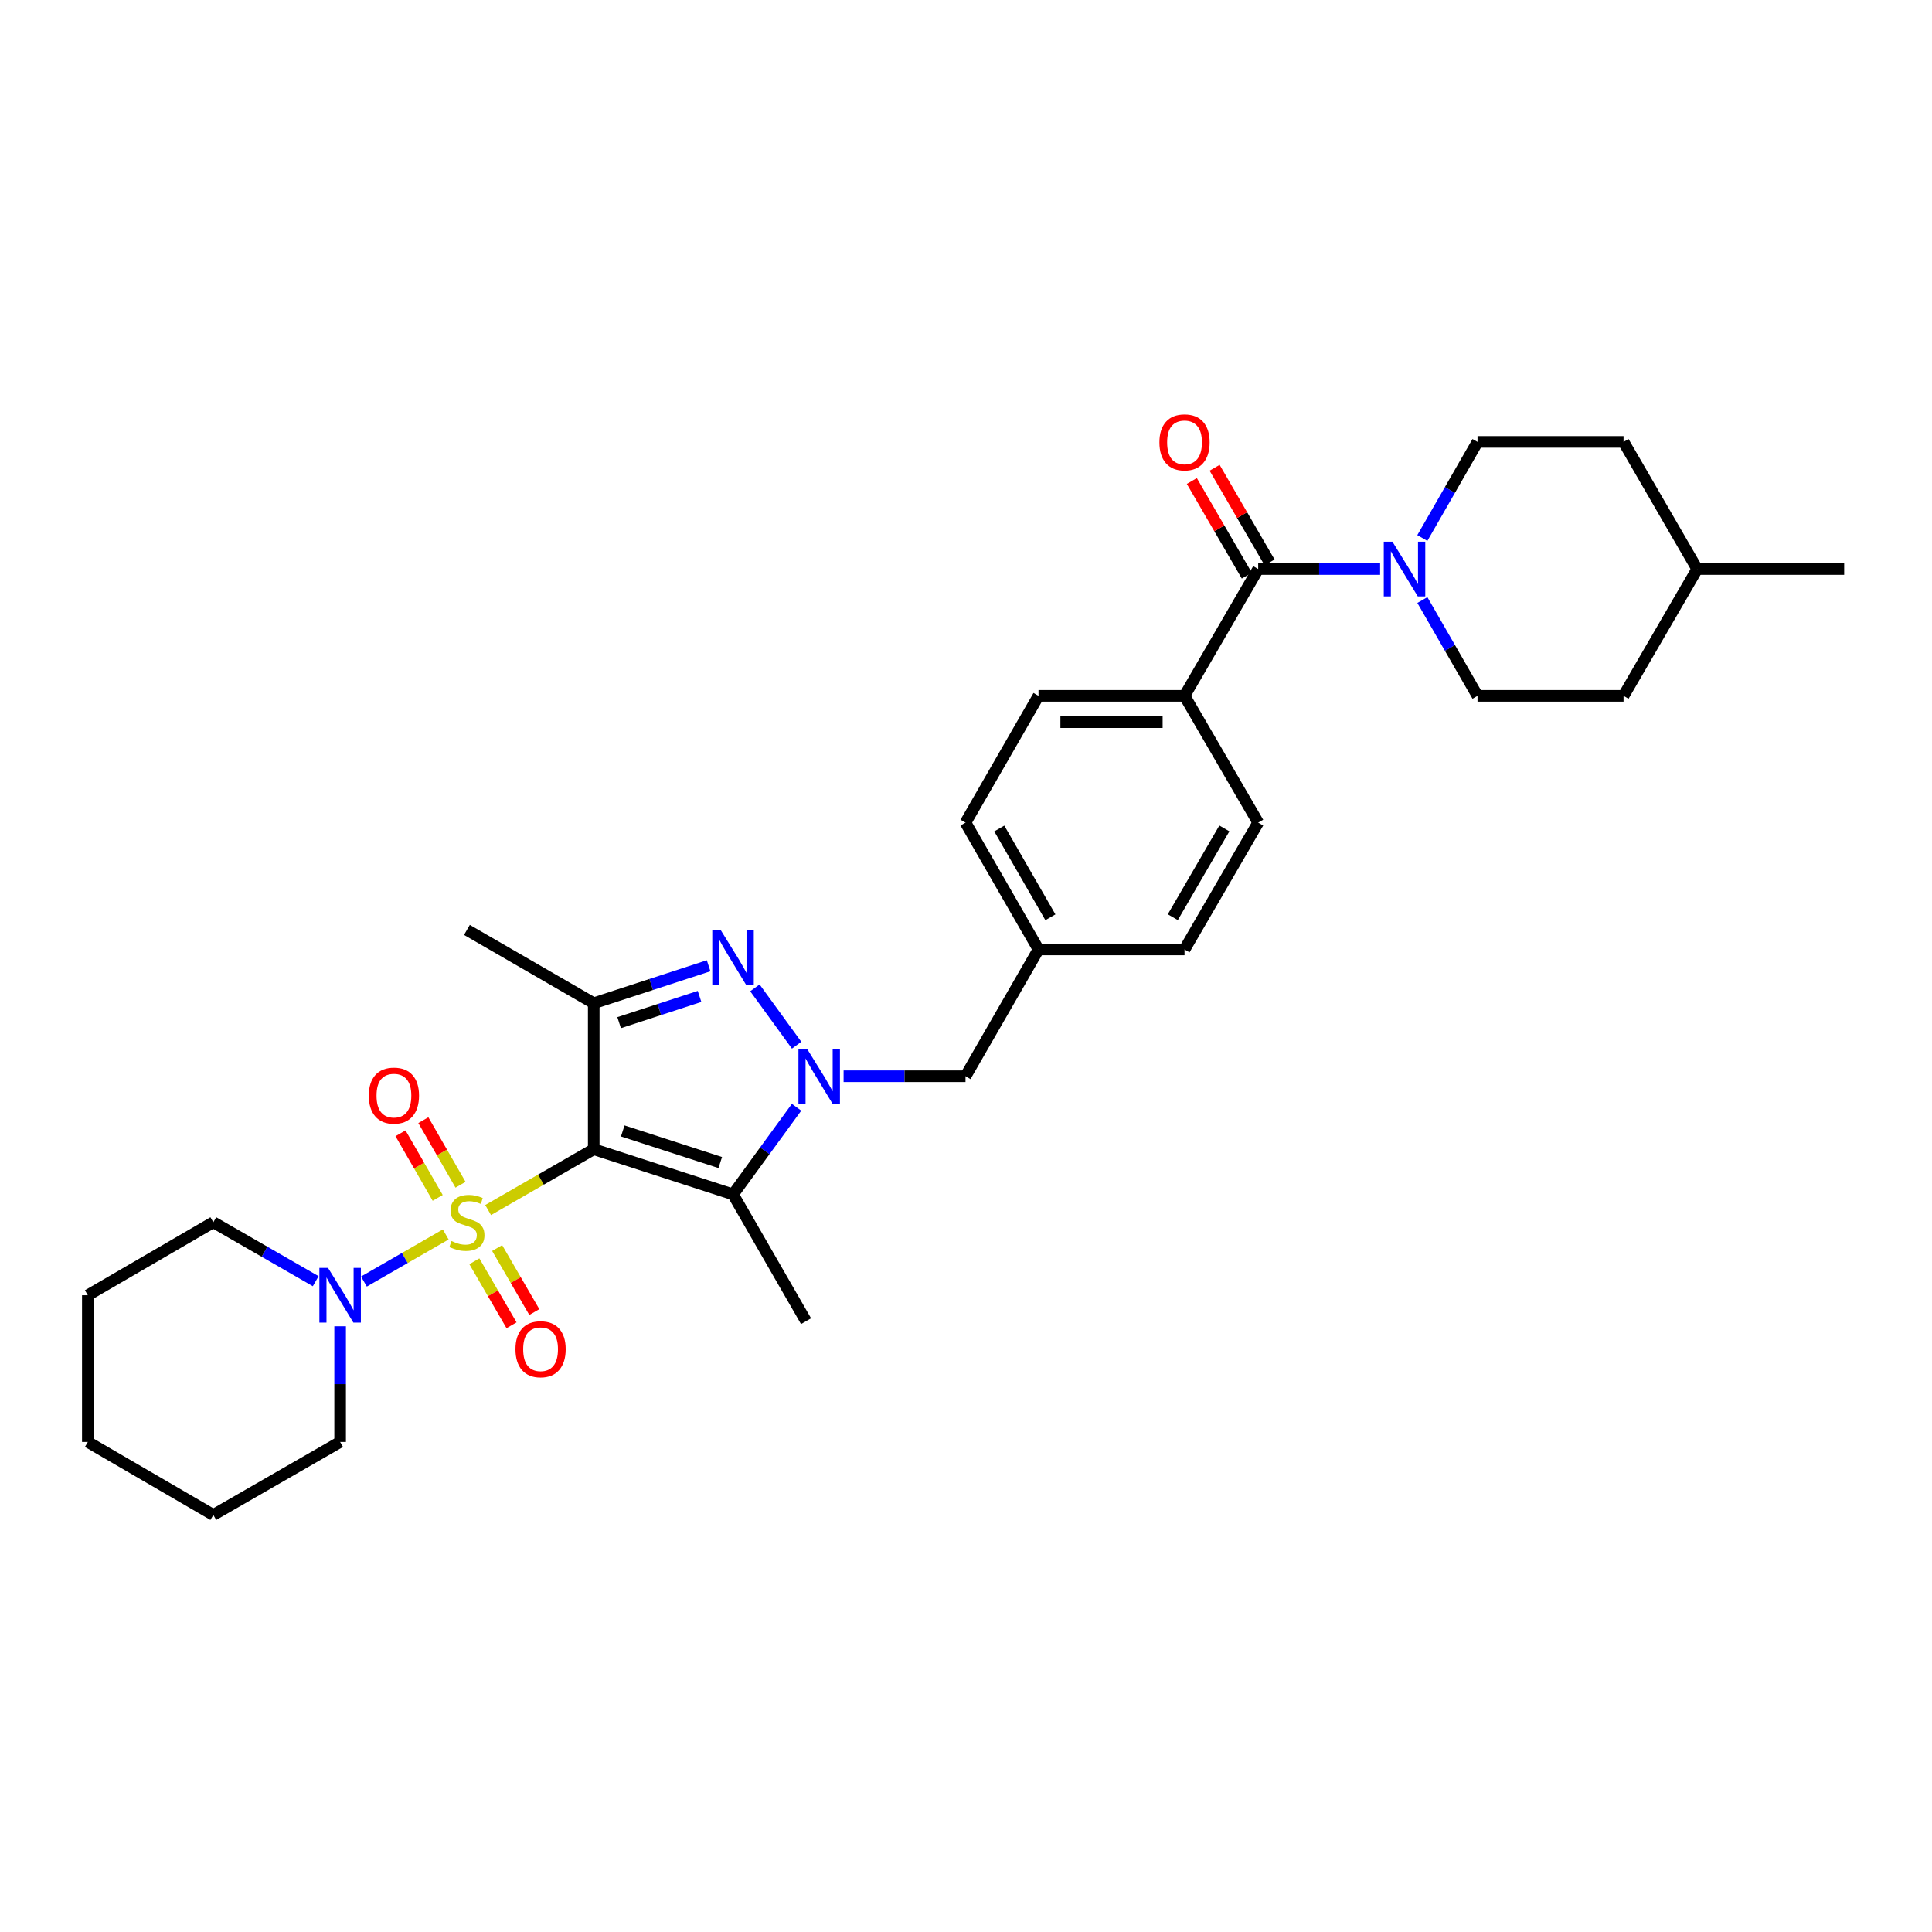 <?xml version='1.0' encoding='iso-8859-1'?>
<svg version='1.1' baseProfile='full'
              xmlns='http://www.w3.org/2000/svg'
                      xmlns:rdkit='http://www.rdkit.org/xml'
                      xmlns:xlink='http://www.w3.org/1999/xlink'
                  xml:space='preserve'
width='1000px' height='1000px' viewBox='0 0 1000 1000'>
<!-- END OF HEADER -->
<rect style='opacity:1.0;fill:#FFFFFF;stroke:none' width='1000' height='1000' x='0' y='0'> </rect>
<path class='bond-0' d='M 252.651,626.317 L 279.983,610.577' style='fill:none;fill-rule:evenodd;stroke:#CCCC00;stroke-width:6px;stroke-linecap:butt;stroke-linejoin:miter;stroke-opacity:1' />
<path class='bond-0' d='M 279.983,610.577 L 307.315,594.837' style='fill:none;fill-rule:evenodd;stroke:#000000;stroke-width:6px;stroke-linecap:butt;stroke-linejoin:miter;stroke-opacity:1' />
<path class='bond-5' d='M 230.704,638.954 L 209.534,651.142' style='fill:none;fill-rule:evenodd;stroke:#CCCC00;stroke-width:6px;stroke-linecap:butt;stroke-linejoin:miter;stroke-opacity:1' />
<path class='bond-5' d='M 209.534,651.142 L 188.364,663.33' style='fill:none;fill-rule:evenodd;stroke:#0000FF;stroke-width:6px;stroke-linecap:butt;stroke-linejoin:miter;stroke-opacity:1' />
<path class='bond-8' d='M 245.527,652.838 L 255.148,669.402' style='fill:none;fill-rule:evenodd;stroke:#CCCC00;stroke-width:6px;stroke-linecap:butt;stroke-linejoin:miter;stroke-opacity:1' />
<path class='bond-8' d='M 255.148,669.402 L 264.769,685.966' style='fill:none;fill-rule:evenodd;stroke:#FF0000;stroke-width:6px;stroke-linecap:butt;stroke-linejoin:miter;stroke-opacity:1' />
<path class='bond-8' d='M 257.318,645.99 L 266.939,662.554' style='fill:none;fill-rule:evenodd;stroke:#CCCC00;stroke-width:6px;stroke-linecap:butt;stroke-linejoin:miter;stroke-opacity:1' />
<path class='bond-8' d='M 266.939,662.554 L 276.559,679.117' style='fill:none;fill-rule:evenodd;stroke:#FF0000;stroke-width:6px;stroke-linecap:butt;stroke-linejoin:miter;stroke-opacity:1' />
<path class='bond-9' d='M 238.368,613.222 L 228.745,596.506' style='fill:none;fill-rule:evenodd;stroke:#CCCC00;stroke-width:6px;stroke-linecap:butt;stroke-linejoin:miter;stroke-opacity:1' />
<path class='bond-9' d='M 228.745,596.506 L 219.122,579.79' style='fill:none;fill-rule:evenodd;stroke:#FF0000;stroke-width:6px;stroke-linecap:butt;stroke-linejoin:miter;stroke-opacity:1' />
<path class='bond-9' d='M 226.551,620.024 L 216.928,603.308' style='fill:none;fill-rule:evenodd;stroke:#CCCC00;stroke-width:6px;stroke-linecap:butt;stroke-linejoin:miter;stroke-opacity:1' />
<path class='bond-9' d='M 216.928,603.308 L 207.305,586.592' style='fill:none;fill-rule:evenodd;stroke:#FF0000;stroke-width:6px;stroke-linecap:butt;stroke-linejoin:miter;stroke-opacity:1' />
<path class='bond-2' d='M 307.315,594.837 L 379.414,618.206' style='fill:none;fill-rule:evenodd;stroke:#000000;stroke-width:6px;stroke-linecap:butt;stroke-linejoin:miter;stroke-opacity:1' />
<path class='bond-2' d='M 322.334,585.372 L 372.803,601.73' style='fill:none;fill-rule:evenodd;stroke:#000000;stroke-width:6px;stroke-linecap:butt;stroke-linejoin:miter;stroke-opacity:1' />
<path class='bond-4' d='M 307.315,594.837 L 307.315,519.269' style='fill:none;fill-rule:evenodd;stroke:#000000;stroke-width:6px;stroke-linecap:butt;stroke-linejoin:miter;stroke-opacity:1' />
<path class='bond-1' d='M 412.302,573.105 L 395.858,595.656' style='fill:none;fill-rule:evenodd;stroke:#0000FF;stroke-width:6px;stroke-linecap:butt;stroke-linejoin:miter;stroke-opacity:1' />
<path class='bond-1' d='M 395.858,595.656 L 379.414,618.206' style='fill:none;fill-rule:evenodd;stroke:#000000;stroke-width:6px;stroke-linecap:butt;stroke-linejoin:miter;stroke-opacity:1' />
<path class='bond-10' d='M 436.641,557.053 L 468.192,557.053' style='fill:none;fill-rule:evenodd;stroke:#0000FF;stroke-width:6px;stroke-linecap:butt;stroke-linejoin:miter;stroke-opacity:1' />
<path class='bond-10' d='M 468.192,557.053 L 499.742,557.053' style='fill:none;fill-rule:evenodd;stroke:#000000;stroke-width:6px;stroke-linecap:butt;stroke-linejoin:miter;stroke-opacity:1' />
<path class='bond-31' d='M 412.329,540.998 L 390.731,511.308' style='fill:none;fill-rule:evenodd;stroke:#0000FF;stroke-width:6px;stroke-linecap:butt;stroke-linejoin:miter;stroke-opacity:1' />
<path class='bond-18' d='M 379.414,618.206 L 417.198,683.844' style='fill:none;fill-rule:evenodd;stroke:#000000;stroke-width:6px;stroke-linecap:butt;stroke-linejoin:miter;stroke-opacity:1' />
<path class='bond-3' d='M 366.778,499.871 L 337.046,509.57' style='fill:none;fill-rule:evenodd;stroke:#0000FF;stroke-width:6px;stroke-linecap:butt;stroke-linejoin:miter;stroke-opacity:1' />
<path class='bond-3' d='M 337.046,509.57 L 307.315,519.269' style='fill:none;fill-rule:evenodd;stroke:#000000;stroke-width:6px;stroke-linecap:butt;stroke-linejoin:miter;stroke-opacity:1' />
<path class='bond-3' d='M 362.087,515.743 L 341.275,522.533' style='fill:none;fill-rule:evenodd;stroke:#0000FF;stroke-width:6px;stroke-linecap:butt;stroke-linejoin:miter;stroke-opacity:1' />
<path class='bond-3' d='M 341.275,522.533 L 320.463,529.322' style='fill:none;fill-rule:evenodd;stroke:#000000;stroke-width:6px;stroke-linecap:butt;stroke-linejoin:miter;stroke-opacity:1' />
<path class='bond-19' d='M 307.315,519.269 L 241.677,481.318' style='fill:none;fill-rule:evenodd;stroke:#000000;stroke-width:6px;stroke-linecap:butt;stroke-linejoin:miter;stroke-opacity:1' />
<path class='bond-24' d='M 163.414,663.148 L 136.912,647.892' style='fill:none;fill-rule:evenodd;stroke:#0000FF;stroke-width:6px;stroke-linecap:butt;stroke-linejoin:miter;stroke-opacity:1' />
<path class='bond-24' d='M 136.912,647.892 L 110.41,632.637' style='fill:none;fill-rule:evenodd;stroke:#000000;stroke-width:6px;stroke-linecap:butt;stroke-linejoin:miter;stroke-opacity:1' />
<path class='bond-25' d='M 176.048,686.479 L 176.048,716.412' style='fill:none;fill-rule:evenodd;stroke:#0000FF;stroke-width:6px;stroke-linecap:butt;stroke-linejoin:miter;stroke-opacity:1' />
<path class='bond-25' d='M 176.048,716.412 L 176.048,746.345' style='fill:none;fill-rule:evenodd;stroke:#000000;stroke-width:6px;stroke-linecap:butt;stroke-linejoin:miter;stroke-opacity:1' />
<path class='bond-6' d='M 651.235,294.527 L 613.11,360.164' style='fill:none;fill-rule:evenodd;stroke:#000000;stroke-width:6px;stroke-linecap:butt;stroke-linejoin:miter;stroke-opacity:1' />
<path class='bond-7' d='M 651.235,294.527 L 682.789,294.527' style='fill:none;fill-rule:evenodd;stroke:#000000;stroke-width:6px;stroke-linecap:butt;stroke-linejoin:miter;stroke-opacity:1' />
<path class='bond-7' d='M 682.789,294.527 L 714.344,294.527' style='fill:none;fill-rule:evenodd;stroke:#0000FF;stroke-width:6px;stroke-linecap:butt;stroke-linejoin:miter;stroke-opacity:1' />
<path class='bond-12' d='M 657.13,291.102 L 642.905,266.612' style='fill:none;fill-rule:evenodd;stroke:#000000;stroke-width:6px;stroke-linecap:butt;stroke-linejoin:miter;stroke-opacity:1' />
<path class='bond-12' d='M 642.905,266.612 L 628.681,242.123' style='fill:none;fill-rule:evenodd;stroke:#FF0000;stroke-width:6px;stroke-linecap:butt;stroke-linejoin:miter;stroke-opacity:1' />
<path class='bond-12' d='M 645.34,297.951 L 631.115,273.461' style='fill:none;fill-rule:evenodd;stroke:#000000;stroke-width:6px;stroke-linecap:butt;stroke-linejoin:miter;stroke-opacity:1' />
<path class='bond-12' d='M 631.115,273.461 L 616.89,248.971' style='fill:none;fill-rule:evenodd;stroke:#FF0000;stroke-width:6px;stroke-linecap:butt;stroke-linejoin:miter;stroke-opacity:1' />
<path class='bond-13' d='M 736.218,310.58 L 750.49,335.372' style='fill:none;fill-rule:evenodd;stroke:#0000FF;stroke-width:6px;stroke-linecap:butt;stroke-linejoin:miter;stroke-opacity:1' />
<path class='bond-13' d='M 750.49,335.372 L 764.761,360.164' style='fill:none;fill-rule:evenodd;stroke:#000000;stroke-width:6px;stroke-linecap:butt;stroke-linejoin:miter;stroke-opacity:1' />
<path class='bond-14' d='M 736.198,278.47 L 750.48,253.6' style='fill:none;fill-rule:evenodd;stroke:#0000FF;stroke-width:6px;stroke-linecap:butt;stroke-linejoin:miter;stroke-opacity:1' />
<path class='bond-14' d='M 750.48,253.6 L 764.761,228.73' style='fill:none;fill-rule:evenodd;stroke:#000000;stroke-width:6px;stroke-linecap:butt;stroke-linejoin:miter;stroke-opacity:1' />
<path class='bond-17' d='M 499.742,557.053 L 537.527,491.431' style='fill:none;fill-rule:evenodd;stroke:#000000;stroke-width:6px;stroke-linecap:butt;stroke-linejoin:miter;stroke-opacity:1' />
<path class='bond-11' d='M 613.11,360.164 L 537.527,360.164' style='fill:none;fill-rule:evenodd;stroke:#000000;stroke-width:6px;stroke-linecap:butt;stroke-linejoin:miter;stroke-opacity:1' />
<path class='bond-11' d='M 601.772,373.799 L 548.864,373.799' style='fill:none;fill-rule:evenodd;stroke:#000000;stroke-width:6px;stroke-linecap:butt;stroke-linejoin:miter;stroke-opacity:1' />
<path class='bond-33' d='M 613.11,360.164 L 651.235,425.794' style='fill:none;fill-rule:evenodd;stroke:#000000;stroke-width:6px;stroke-linecap:butt;stroke-linejoin:miter;stroke-opacity:1' />
<path class='bond-23' d='M 764.761,360.164 L 840.345,360.164' style='fill:none;fill-rule:evenodd;stroke:#000000;stroke-width:6px;stroke-linecap:butt;stroke-linejoin:miter;stroke-opacity:1' />
<path class='bond-22' d='M 764.761,228.73 L 840.345,228.73' style='fill:none;fill-rule:evenodd;stroke:#000000;stroke-width:6px;stroke-linecap:butt;stroke-linejoin:miter;stroke-opacity:1' />
<path class='bond-15' d='M 651.235,425.794 L 613.11,491.431' style='fill:none;fill-rule:evenodd;stroke:#000000;stroke-width:6px;stroke-linecap:butt;stroke-linejoin:miter;stroke-opacity:1' />
<path class='bond-15' d='M 633.726,428.791 L 607.038,474.737' style='fill:none;fill-rule:evenodd;stroke:#000000;stroke-width:6px;stroke-linecap:butt;stroke-linejoin:miter;stroke-opacity:1' />
<path class='bond-16' d='M 537.527,360.164 L 499.742,425.794' style='fill:none;fill-rule:evenodd;stroke:#000000;stroke-width:6px;stroke-linecap:butt;stroke-linejoin:miter;stroke-opacity:1' />
<path class='bond-20' d='M 537.527,491.431 L 613.11,491.431' style='fill:none;fill-rule:evenodd;stroke:#000000;stroke-width:6px;stroke-linecap:butt;stroke-linejoin:miter;stroke-opacity:1' />
<path class='bond-21' d='M 537.527,491.431 L 499.742,425.794' style='fill:none;fill-rule:evenodd;stroke:#000000;stroke-width:6px;stroke-linecap:butt;stroke-linejoin:miter;stroke-opacity:1' />
<path class='bond-21' d='M 543.676,474.783 L 517.227,428.837' style='fill:none;fill-rule:evenodd;stroke:#000000;stroke-width:6px;stroke-linecap:butt;stroke-linejoin:miter;stroke-opacity:1' />
<path class='bond-26' d='M 840.345,228.73 L 878.47,294.527' style='fill:none;fill-rule:evenodd;stroke:#000000;stroke-width:6px;stroke-linecap:butt;stroke-linejoin:miter;stroke-opacity:1' />
<path class='bond-34' d='M 840.345,360.164 L 878.47,294.527' style='fill:none;fill-rule:evenodd;stroke:#000000;stroke-width:6px;stroke-linecap:butt;stroke-linejoin:miter;stroke-opacity:1' />
<path class='bond-28' d='M 110.41,632.637 L 45.455,670.421' style='fill:none;fill-rule:evenodd;stroke:#000000;stroke-width:6px;stroke-linecap:butt;stroke-linejoin:miter;stroke-opacity:1' />
<path class='bond-29' d='M 176.048,746.345 L 110.41,784.129' style='fill:none;fill-rule:evenodd;stroke:#000000;stroke-width:6px;stroke-linecap:butt;stroke-linejoin:miter;stroke-opacity:1' />
<path class='bond-27' d='M 878.47,294.527 L 954.545,294.527' style='fill:none;fill-rule:evenodd;stroke:#000000;stroke-width:6px;stroke-linecap:butt;stroke-linejoin:miter;stroke-opacity:1' />
<path class='bond-32' d='M 45.455,670.421 L 45.455,746.345' style='fill:none;fill-rule:evenodd;stroke:#000000;stroke-width:6px;stroke-linecap:butt;stroke-linejoin:miter;stroke-opacity:1' />
<path class='bond-30' d='M 110.41,784.129 L 45.455,746.345' style='fill:none;fill-rule:evenodd;stroke:#000000;stroke-width:6px;stroke-linecap:butt;stroke-linejoin:miter;stroke-opacity:1' />
<path  class='atom-0' d='M 233.677 642.357
Q 233.997 642.477, 235.317 643.037
Q 236.637 643.597, 238.077 643.957
Q 239.557 644.277, 240.997 644.277
Q 243.677 644.277, 245.237 642.997
Q 246.797 641.677, 246.797 639.397
Q 246.797 637.837, 245.997 636.877
Q 245.237 635.917, 244.037 635.397
Q 242.837 634.877, 240.837 634.277
Q 238.317 633.517, 236.797 632.797
Q 235.317 632.077, 234.237 630.557
Q 233.197 629.037, 233.197 626.477
Q 233.197 622.917, 235.597 620.717
Q 238.037 618.517, 242.837 618.517
Q 246.117 618.517, 249.837 620.077
L 248.917 623.157
Q 245.517 621.757, 242.957 621.757
Q 240.197 621.757, 238.677 622.917
Q 237.157 624.037, 237.197 625.997
Q 237.197 627.517, 237.957 628.437
Q 238.757 629.357, 239.877 629.877
Q 241.037 630.397, 242.957 630.997
Q 245.517 631.797, 247.037 632.597
Q 248.557 633.397, 249.637 635.037
Q 250.757 636.637, 250.757 639.397
Q 250.757 643.317, 248.117 645.437
Q 245.517 647.517, 241.157 647.517
Q 238.637 647.517, 236.717 646.957
Q 234.837 646.437, 232.597 645.517
L 233.677 642.357
' fill='#CCCC00'/>
<path  class='atom-2' d='M 417.748 542.893
L 427.028 557.893
Q 427.948 559.373, 429.428 562.053
Q 430.908 564.733, 430.988 564.893
L 430.988 542.893
L 434.748 542.893
L 434.748 571.213
L 430.868 571.213
L 420.908 554.813
Q 419.748 552.893, 418.508 550.693
Q 417.308 548.493, 416.948 547.813
L 416.948 571.213
L 413.268 571.213
L 413.268 542.893
L 417.748 542.893
' fill='#0000FF'/>
<path  class='atom-4' d='M 373.154 481.589
L 382.434 496.589
Q 383.354 498.069, 384.834 500.749
Q 386.314 503.429, 386.394 503.589
L 386.394 481.589
L 390.154 481.589
L 390.154 509.909
L 386.274 509.909
L 376.314 493.509
Q 375.154 491.589, 373.914 489.389
Q 372.714 487.189, 372.354 486.509
L 372.354 509.909
L 368.674 509.909
L 368.674 481.589
L 373.154 481.589
' fill='#0000FF'/>
<path  class='atom-6' d='M 169.788 656.261
L 179.068 671.261
Q 179.988 672.741, 181.468 675.421
Q 182.948 678.101, 183.028 678.261
L 183.028 656.261
L 186.788 656.261
L 186.788 684.581
L 182.908 684.581
L 172.948 668.181
Q 171.788 666.261, 170.548 664.061
Q 169.348 661.861, 168.988 661.181
L 168.988 684.581
L 165.308 684.581
L 165.308 656.261
L 169.788 656.261
' fill='#0000FF'/>
<path  class='atom-8' d='M 720.717 280.367
L 729.997 295.367
Q 730.917 296.847, 732.397 299.527
Q 733.877 302.207, 733.957 302.367
L 733.957 280.367
L 737.717 280.367
L 737.717 308.687
L 733.837 308.687
L 723.877 292.287
Q 722.717 290.367, 721.477 288.167
Q 720.277 285.967, 719.917 285.287
L 719.917 308.687
L 716.237 308.687
L 716.237 280.367
L 720.717 280.367
' fill='#0000FF'/>
<path  class='atom-9' d='M 266.802 698.354
Q 266.802 691.554, 270.162 687.754
Q 273.522 683.954, 279.802 683.954
Q 286.082 683.954, 289.442 687.754
Q 292.802 691.554, 292.802 698.354
Q 292.802 705.234, 289.402 709.154
Q 286.002 713.034, 279.802 713.034
Q 273.562 713.034, 270.162 709.154
Q 266.802 705.274, 266.802 698.354
M 279.802 709.834
Q 284.122 709.834, 286.442 706.954
Q 288.802 704.034, 288.802 698.354
Q 288.802 692.794, 286.442 689.994
Q 284.122 687.154, 279.802 687.154
Q 275.482 687.154, 273.122 689.954
Q 270.802 692.754, 270.802 698.354
Q 270.802 704.074, 273.122 706.954
Q 275.482 709.834, 279.802 709.834
' fill='#FF0000'/>
<path  class='atom-10' d='M 190.893 567.079
Q 190.893 560.279, 194.253 556.479
Q 197.613 552.679, 203.893 552.679
Q 210.173 552.679, 213.533 556.479
Q 216.893 560.279, 216.893 567.079
Q 216.893 573.959, 213.493 577.879
Q 210.093 581.759, 203.893 581.759
Q 197.653 581.759, 194.253 577.879
Q 190.893 573.999, 190.893 567.079
M 203.893 578.559
Q 208.213 578.559, 210.533 575.679
Q 212.893 572.759, 212.893 567.079
Q 212.893 561.519, 210.533 558.719
Q 208.213 555.879, 203.893 555.879
Q 199.573 555.879, 197.213 558.679
Q 194.893 561.479, 194.893 567.079
Q 194.893 572.799, 197.213 575.679
Q 199.573 578.559, 203.893 578.559
' fill='#FF0000'/>
<path  class='atom-13' d='M 600.11 228.969
Q 600.11 222.169, 603.47 218.369
Q 606.83 214.569, 613.11 214.569
Q 619.39 214.569, 622.75 218.369
Q 626.11 222.169, 626.11 228.969
Q 626.11 235.849, 622.71 239.769
Q 619.31 243.649, 613.11 243.649
Q 606.87 243.649, 603.47 239.769
Q 600.11 235.889, 600.11 228.969
M 613.11 240.449
Q 617.43 240.449, 619.75 237.569
Q 622.11 234.649, 622.11 228.969
Q 622.11 223.409, 619.75 220.609
Q 617.43 217.769, 613.11 217.769
Q 608.79 217.769, 606.43 220.569
Q 604.11 223.369, 604.11 228.969
Q 604.11 234.689, 606.43 237.569
Q 608.79 240.449, 613.11 240.449
' fill='#FF0000'/>
</svg>
